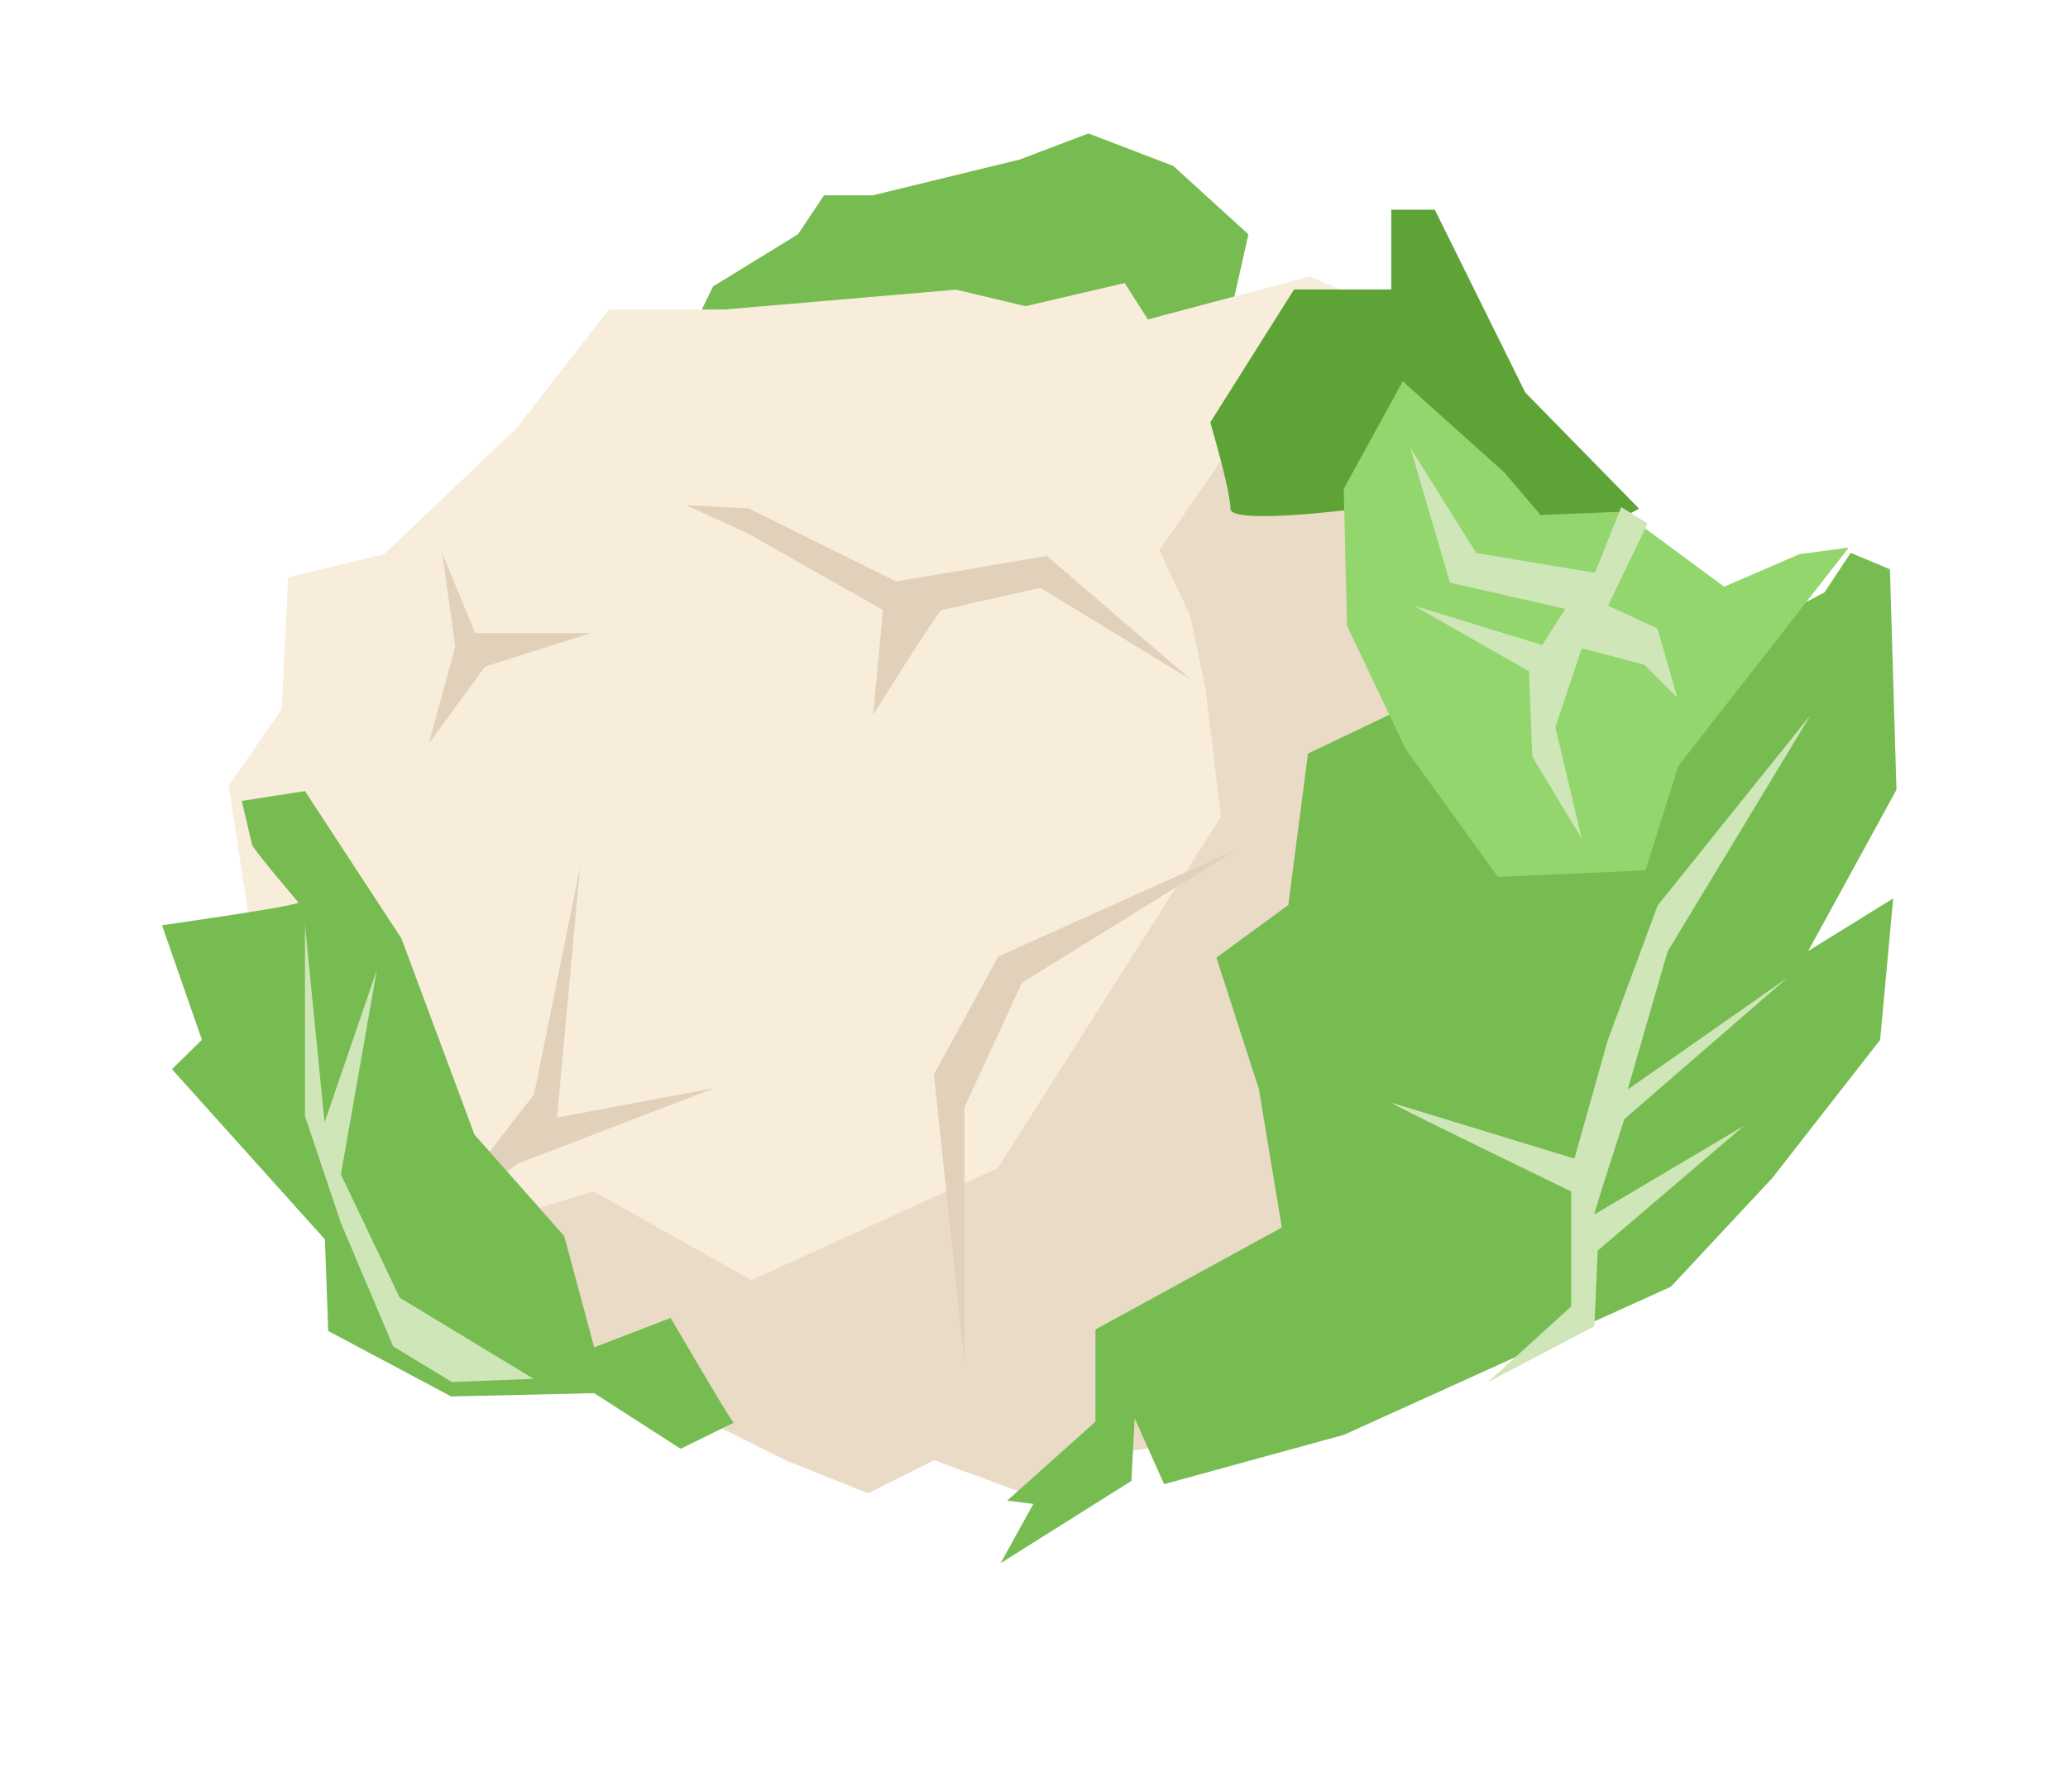 <svg xmlns="http://www.w3.org/2000/svg" xmlns:xlink="http://www.w3.org/1999/xlink" width="217" height="188" viewBox="0 0 217 188"><defs><filter id="b" width="128.2%" height="133.8%" x="-14.1%" y="-13.6%" filterUnits="objectBoundingBox"><feMorphology in="SourceAlpha" operator="dilate" radius="8" result="shadowSpreadOuter1"/><feOffset dy="5" in="shadowSpreadOuter1" result="shadowOffsetOuter1"/><feGaussianBlur in="shadowOffsetOuter1" result="shadowBlurOuter1" stdDeviation="5"/><feComposite in="shadowBlurOuter1" in2="SourceAlpha" operator="out" result="shadowBlurOuter1"/><feColorMatrix in="shadowBlurOuter1" values="0 0 0 0 0 0 0 0 0 0 0 0 0 0 0 0 0 0 0.3 0"/></filter><path id="a" d="M98.754,0 C98.754,0 101.747,1.152 107.735,3.455 C113.031,8.293 115.679,10.712 115.679,10.712 C115.679,10.712 114.933,14.031 114.171,17.417 L121.206,15.549 L125.915,17.622 L129.151,17.622 L129.151,9.33 L133.641,9.33 C139.859,21.999 142.968,28.334 142.968,28.334 L143,28.368 C143.313,28.69 145.819,31.271 148.433,33.963 L148.975,34.521 C149.311,34.867 149.647,35.212 149.977,35.552 L150.371,35.958 C152.154,37.793 153.734,39.421 154.39,40.096 L154.712,40.082 L165.42,48.03 L173.365,44.574 L178.546,43.883 L177.6,45.101 L181.309,46.648 L182,69.799 L172.674,86.73 L181.655,81.201 L180.273,96.059 L168.874,110.572 L158.166,121.975 L123.624,137.524 L104.626,142.707 L102.617,138.241 L101.38,138.398 L101.172,142.362 L87.355,151 L90.809,144.78 L88.046,144.435 L90.356,142.379 L81.828,139.252 L74.92,142.707 L66.284,139.252 L59.547,135.884 C59.027,136.144 58.55,136.382 58.117,136.599 L57.639,136.838 C57.486,136.914 57.34,136.988 57.199,137.058 L56.611,137.352 C56.248,137.534 55.942,137.687 55.693,137.811 L55.364,137.976 C55.14,138.088 54.995,138.16 54.929,138.194 L54.89,138.213 C48.898,134.299 45.905,132.341 45.905,132.341 C36.327,132.564 31.382,132.679 31.067,132.686 L31.052,132.686 C22.531,128.079 18.271,125.776 18.271,125.776 L17.926,116.101 C7.333,104.122 2.036,98.133 2.036,98.133 C2.179,97.99 2.317,97.852 2.45,97.719 L2.835,97.334 C3.02,97.149 3.193,96.975 3.356,96.813 L5.145,95.023 C2.727,87.968 1.367,84 1.065,83.118 L1.033,83.025 C1.02,82.987 1.011,82.96 1.005,82.944 L1,82.929 C4.852,82.365 7.918,81.897 10.198,81.525 L8.254,68.762 L13.781,60.815 L14.471,46.993 L24.489,44.574 L38.305,31.444 L47.977,19.005 L57.689,19.004 C58.428,17.482 58.861,16.589 58.99,16.324 L59.02,16.261 C59.027,16.247 59.031,16.24 59.031,16.24 C59.031,16.24 62.024,14.397 68.011,10.712 L70.775,6.565 L75.956,6.565 C75.956,6.565 76.059,6.54 76.263,6.49 L76.415,6.453 C77.89,6.092 82.918,4.863 91.5,2.764 L98.754,0 Z"/></defs><g fill="none" fill-rule="evenodd" transform="translate(17 13)"><g stroke-linejoin="round"><use xlink:href="#a" fill="#000" filter="url(#b)"/><path fill="#FFF" stroke="#FFF" stroke-width="8" d="M98.761,-4.283 L109.875,-0.007 L120.091,9.324 L119.522,11.858 L121.535,11.323 L125.15,12.915 L125.151,5.33 L136.134,5.33 L146.279,26.002 L151.303,31.176 L151.845,31.734 L152.847,32.766 L153.241,33.171 L157.013,37.055 L165.91,43.455 L172.282,40.683 L187.693,38.628 L183.968,43.422 L185.23,43.949 L186.031,70.771 L183.498,75.369 L186.379,73.596 L184.147,97.603 L171.911,113.182 L160.536,125.295 L124.98,141.3 L102.381,147.466 L101.979,146.573 L76.332,162.609 L84.437,148.015 L78.798,147.31 L82.704,143.833 L82.073,143.602 L75.102,147.088 L64.644,142.904 L59.547,140.355 L57.809,141.225 L55.249,142.506 C49.802,139.447 46.384,137.366 44.786,136.368 L30.096,136.707 C20.938,131.765 16.368,129.294 16.368,129.294 C16.292,129.253 15.623,128.891 14.355,128.205 L13.979,117.676 L-3.452,97.965 L-0.379,94.891 L0.006,94.506 L0.527,93.985 L-4.181,80.148 C-0.376,79.279 2.892,78.68 5.58,78.226 L5.648,78.215 L4.059,67.788 L9.843,59.471 L10.626,43.807 L22.509,40.937 L35.332,28.751 L46.02,15.005 L55.184,15.004 C55.439,14.48 58.29,12.048 65.166,7.769 L68.634,2.565 L75.474,2.565 L90.308,-1.062 L98.761,-4.283 Z"/></g><path fill="#76BC51" d="M110.917,25.244 C110.917,25.244 114,11.585 114,11.585 C114,11.585 111.374,9.195 106.122,4.415 C100.184,2.138 97.215,1 97.215,1 L90.022,3.732 C79.746,6.236 74.608,7.488 74.608,7.488 C74.608,7.488 72.895,7.488 69.47,7.488 L66.729,11.585 C60.792,15.228 57.823,17.049 57.823,17.049 C57.823,17.049 55.882,21.033 52,29 C52,29 110.917,25.244 110.917,25.244 Z"/><polygon fill="#F8ECDA" points="83.327 17.388 59.041 19.469 46.898 19.469 37.184 31.957 23.306 45.138 13.245 47.566 12.551 61.442 7 69.42 12.551 105.843 45.163 130.125 65.286 140.184 73.959 143.653 80.898 140.184 91.306 144 96.51 139.837 121.143 136.715 143.694 107.924 160 69.42 130.51 28.141 129.122 19.816 120.449 16 103.449 20.509 101.02 16.694 90.612 19.122"/><path fill="#EADBC7" d="M130.221,25.999 L130.569,28.094 L160,69.39 L143.727,107.909 L121.221,136.712 L96.638,139.836 L91.444,144 L81.057,140.183 L74.132,143.653 L65.476,140.183 L45.394,130.119 L30.001,118.63 L30.736,116.444 L45.278,111.987 L61.84,121.307 L87.693,109.556 L111.122,72.68 L109.506,59.307 L107.89,51.608 L104.659,44.719 L116.373,27.699 L130.221,25.999 Z"/><path fill="#5EA336" d="M128.984,9 L133.555,9 C139.883,21.783 143.047,28.174 143.047,28.174 C143.047,28.174 155,40.376 155,40.376 C155,40.376 141.992,47 141.992,47 C141.992,47 125.469,40.376 125.469,40.376 C125.469,40.376 112.109,42.119 112.109,40.376 C112.109,39.214 111.406,36.193 110,31.312 C115.859,22.015 118.789,17.367 118.789,17.367 C118.789,17.367 122.188,17.367 128.984,17.367 L128.984,9 Z"/><path fill="#E1D1BA" d="M108,58.333 C97.905,49.667 92.857,45.333 92.857,45.333 C82.303,47.111 77.026,48 77.026,48 C66.701,42.889 61.539,40.333 61.539,40.333 C57.18,40.111 55,40 55,40 C59.359,42 61.539,43 61.539,43 C70.946,48.333 75.649,51 75.649,51 C74.961,58.333 74.617,62 74.617,62 C79.206,54.667 81.615,51 81.844,51 C88.727,49.444 92.169,48.667 92.169,48.667 C92.169,48.667 108,58.333 108,58.333 Z"/><polygon fill="#E1D1BA" points="113 76 87.756 87.35 81 99.732 84.2 130 84.2 103.172 90.244 90.102"/><path fill="#E1D1BA" d="M28,116 C35.356,106.558 39.034,101.836 39.034,101.836 C42.253,85.945 43.862,78 43.862,78 C42.253,95.503 41.448,104.255 41.448,104.255 C52.483,102.182 58,101.145 58,101.145 C44.207,106.442 37.31,109.091 37.31,109.091 C37.31,109.091 28,116 28,116 Z"/><path fill="#76BC51" d="M1.047,99.179 C3.14,97.119 4.186,96.09 4.186,96.09 C1.395,88.08 0,84.075 0,84.075 C9.535,82.701 14.302,81.9 14.302,81.672 C10.814,77.552 9.186,75.493 9.419,75.493 C8.721,72.517 8.372,71.03 8.372,71.03 C12.791,70.343 15,70 15,70 C21.744,80.299 25.116,85.448 25.116,85.448 C30.233,99.179 32.791,106.045 32.791,106.045 C39.07,113.139 42.209,116.687 42.209,116.687 C44.302,124.468 45.349,128.358 45.349,128.358 C50.698,126.299 53.372,125.269 53.372,125.269 C57.791,132.821 60,136.483 60,136.254 C56.279,138.085 54.419,139 54.419,139 C48.372,135.109 45.349,133.164 45.349,133.164 C35.349,133.393 30.349,133.507 30.349,133.507 C21.744,128.93 17.442,126.642 17.442,126.642 L17.093,117.03 C6.395,105.129 1.047,99.179 1.047,99.179 Z"/><polygon fill="#76BC51" points="118.19 81.945 120.248 66.062 133.285 59.847 149.752 62.264 174.453 49.143 177.197 45 181.314 46.726 182 69.86 172.737 86.779 181.657 81.254 180.285 96.101 168.964 110.603 158.328 121.997 124.022 137.534 105.153 142.713 102.066 135.808 101.723 142.368 88 151 91.431 144.785 88.686 144.44 97.949 136.153 97.949 126.485 117.504 115.782 115.102 101.28 110.642 87.469"/><polygon fill="#94D66E" points="153.253 40.684 163.922 48.553 171.838 45.132 177 44.447 159.104 67.368 155.662 78.316 140.175 79 130.539 65.658 124.344 52.658 124 38.289 130.195 27 140.864 36.579 144.649 41.026"/><polygon fill="#CEE6B8" points="153.123 40.202 150.358 47.092 137.914 45.025 131 34 135.148 48.126 147.247 50.882 144.827 54.672 131.346 50.538 143.444 57.429 143.79 66.387 148.975 75 146.21 63.286 148.975 55.017 155.543 56.739 159 60.185 156.926 52.95 151.741 50.538 155.889 41.924"/><path fill="#CEE6B8" d="M173 62C162.991 78.552 157.986 86.828 157.986 86.828 155.193 96.483 153.796 101.31 153.796 101.31 164.969 93.494 170.556 89.586 170.556 89.586 159.15 99.471 153.447 104.414 153.447 104.414 151.352 110.851 150.305 114.184 150.305 114.414 160.78 108.207 166.017 105.103 166.017 105.103 155.775 113.839 150.654 118.207 150.654 118.207 150.421 123.494 150.305 126.138 150.305 126.138 142.856 130.046 139.132 132 139.132 132 144.951 126.713 147.861 124.069 147.861 124.069 147.861 116.023 147.861 112 147.861 112 135.058 105.793 128.773 102.69 129.006 102.69 141.809 106.598 148.21 108.552 148.21 108.552 150.538 100.276 151.701 96.138 151.701 96.138L156.939 82C167.646 68.667 173 62 173 62ZM39 131.66C29.629 125.986 24.943 123.149 24.943 123.149 20.829 114.525 18.771 110.213 18.771 110.213 21.286 95.915 22.543 88.766 22.543 88.766 18.886 99.433 17.057 104.766 17.057 104.766 15.686 90.922 15 84 15 84 15 97.39 15 104.085 15 104.085 17.514 111.574 18.771 115.319 18.771 115.319 22.429 123.943 24.257 128.255 24.257 128.255L30.429 132C36.143 131.773 39 131.66 39 131.66Z"/><path fill="#E1D1BA" d="M45,53.421 C36.905,53.421 32.857,53.421 32.857,53.421 C30.544,47.807 29.388,45 29.388,45 C30.313,51.55 30.776,54.825 30.776,54.825 C28.925,61.608 28,65 28,65 L33.898,56.93 C41.299,54.591 45,53.421 45,53.421 Z"/></g></svg>